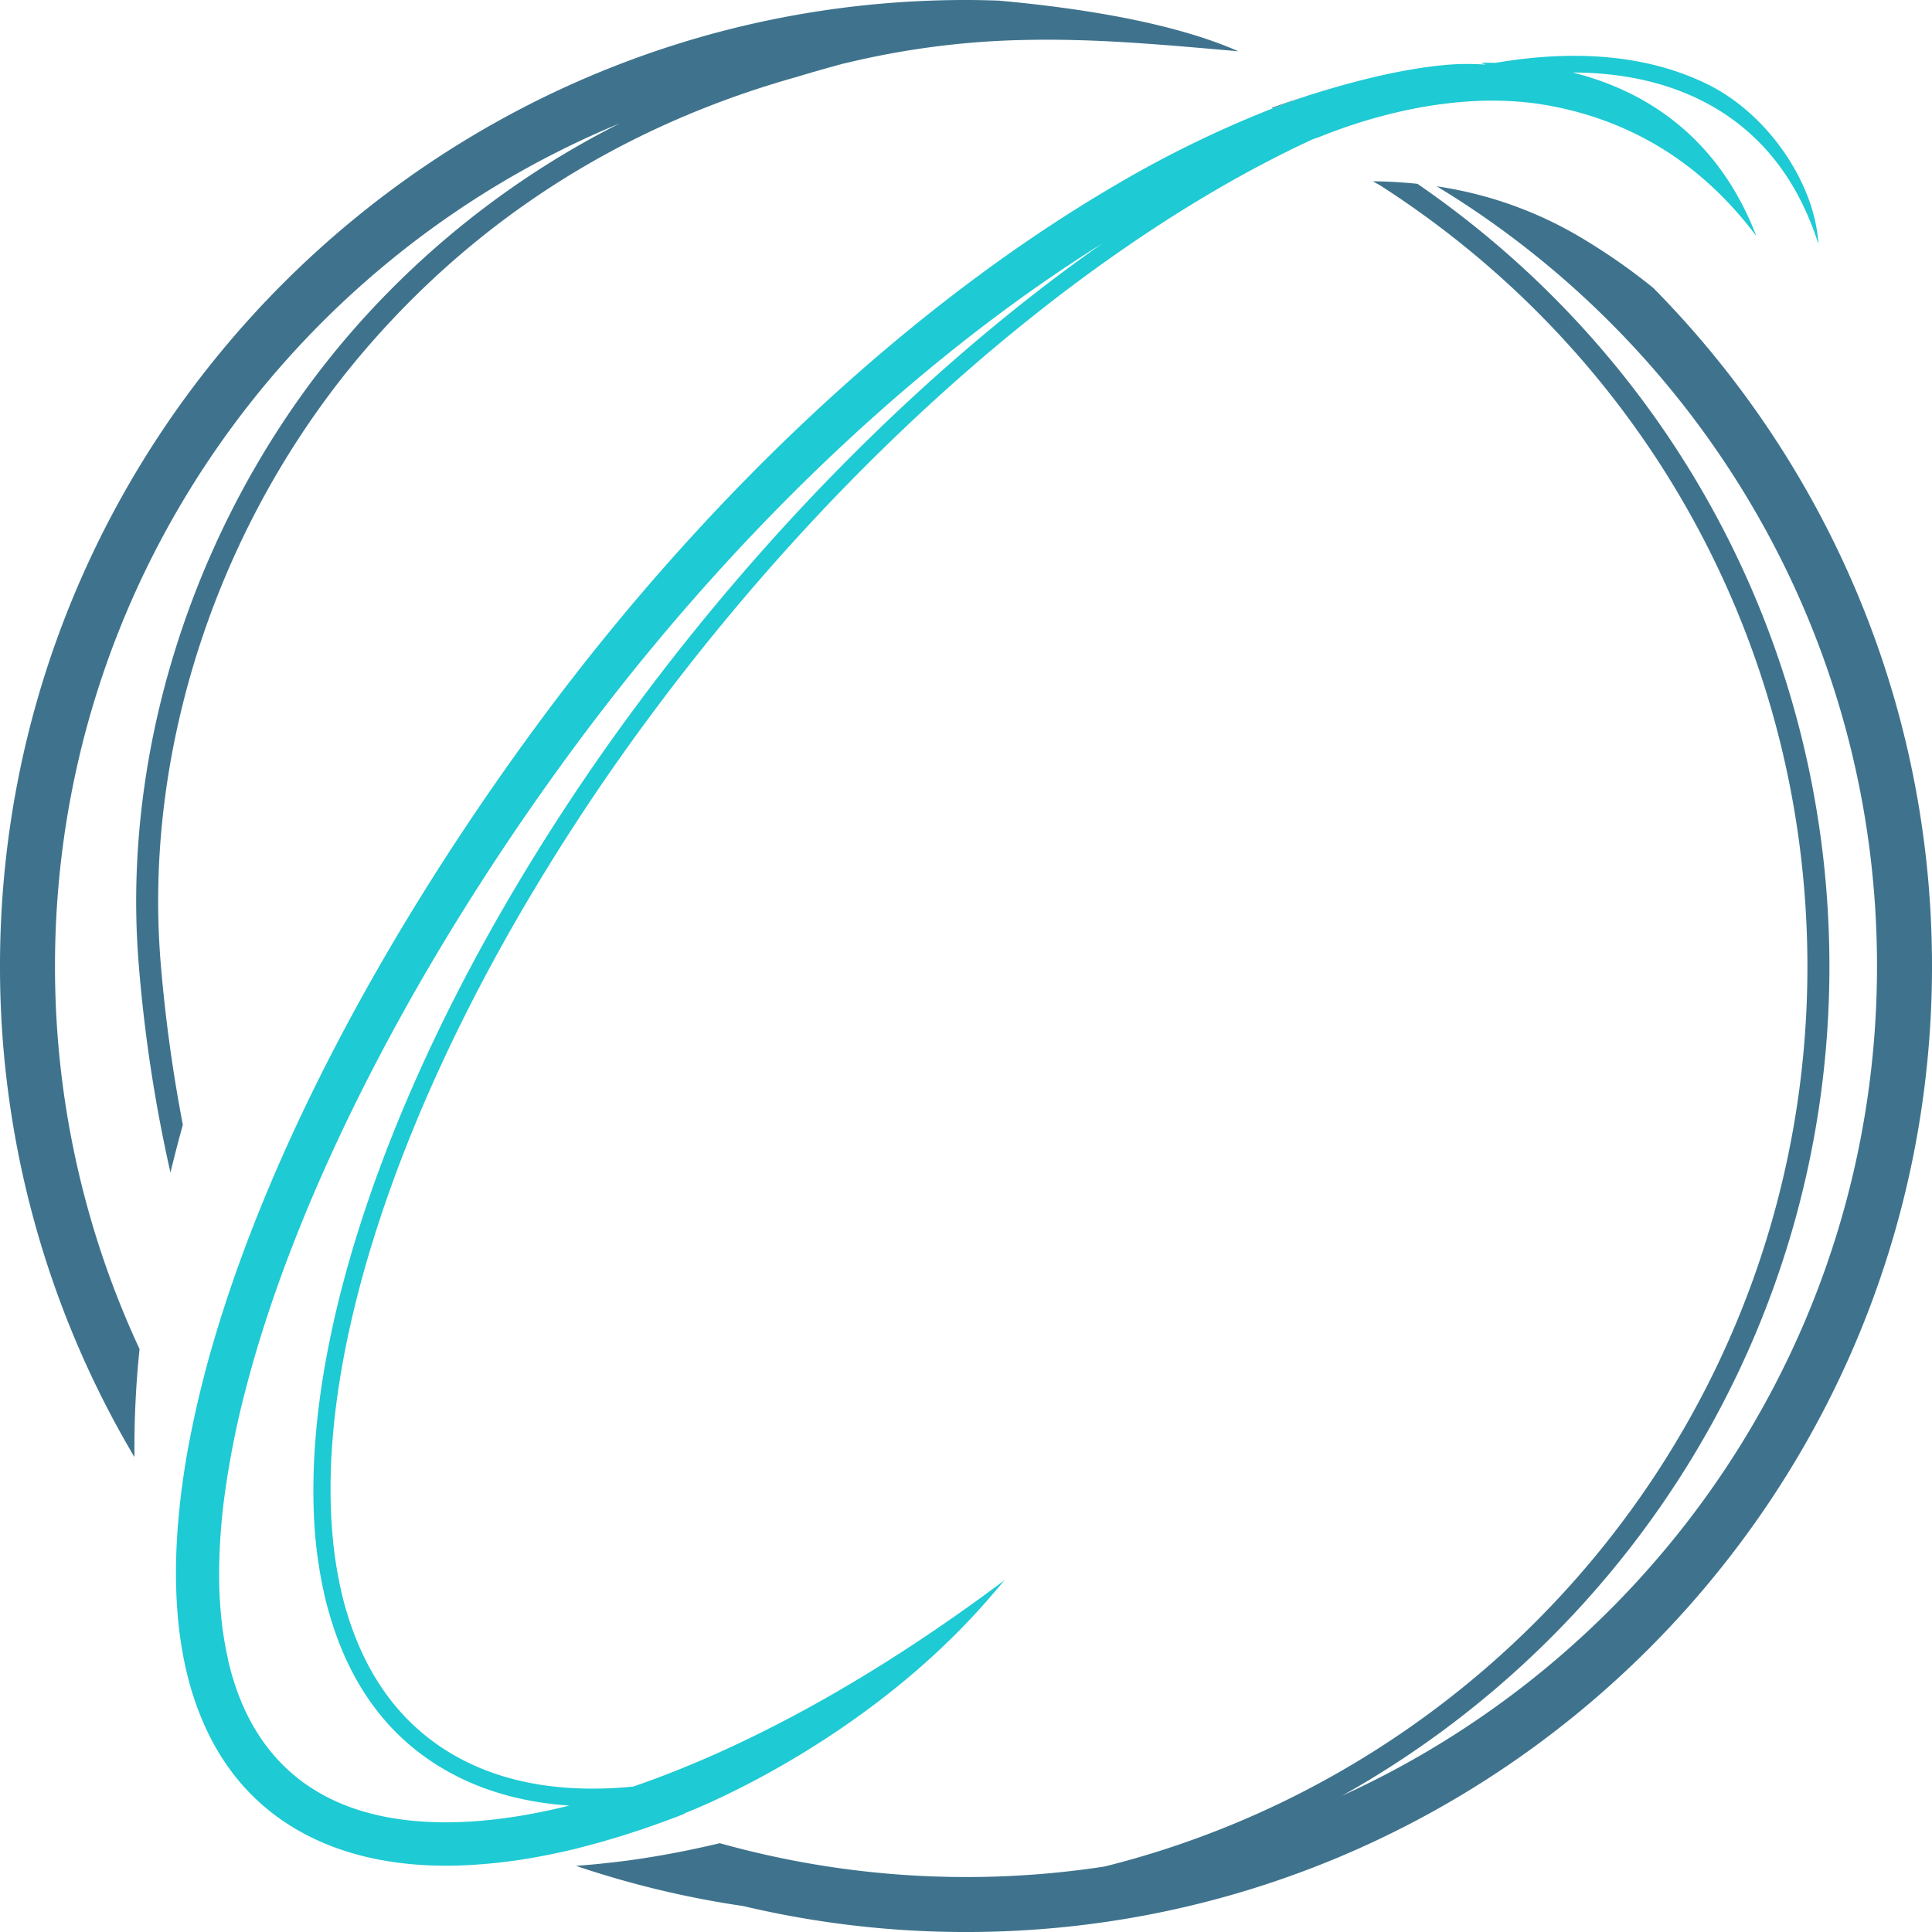 <svg xmlns="http://www.w3.org/2000/svg" version="1.1" xmlns:xlink="http://www.w3.org/1999/xlink" width="1024" height="1024.005"><svg xmlns="http://www.w3.org/2000/svg" width="1024" height="1024.005" viewBox="0 0 1024 1024.005"><defs><style>.a{fill:#3f738d;}.b{fill:#1ecad3;}</style></defs><g transform="translate(0 0)"><path class="a" d="M604.665,4916.2c.965-.234,1.89-.414,2.855-.648a438.211,438.211,0,0,1,92.832-12.023c33.2-.82,65.051,1.688,98.111,4.551,5.358.457,10.755.941,16.191,1.406-13.558-6.023-33.686-12.629-63.2-18.238-17.677-3.348-38.718-6.332-63.747-8.6-5.775-.184-11.55-.332-17.365-.332-282.327,0-512,229.688-512,512a508.817,508.817,0,0,0,71.27,260.293,506.348,506.348,0,0,1,2.7-57.27,479.86,479.86,0,0,1-44.819-203.023c0-201.27,123.792-374.129,299.222-446.547a467.436,467.436,0,0,0-140.218,108.332c-81.829,93.129-124.64,219.75-114.511,338.707a783.561,783.561,0,0,0,16.7,108.977q3.089-12.738,6.57-25.3a802.949,802.949,0,0,1-11.654-84.668c-9.869-115.855,31.874-239.23,111.656-330.023,44.545-50.7,115.2-109.676,224.719-140.512C590.351,4920.156,594.262,4919.086,604.665,4916.2Z" transform="translate(-158.342 -4882.32)"></path><path class="a" d="M231.058,4886.16c-7.9,2.488-15.044,4.914-21.015,7.051l.7.25Q221.013,4889.488,231.058,4886.16Z" transform="translate(463.946 -4836.071)"></path><path class="a" d="M752.759,4946.188a324.555,324.555,0,0,0-35.9-25.227,208.577,208.577,0,0,0-78.83-28.6c139.749,84.7,233.336,238.25,233.336,413.25,0,195.2-116.44,363.711-283.5,439.754,153.946-86.176,258.275-250.848,258.275-439.453,0-166.734-81.216-320.555-218.331-414.871-7.731-.82-15.631-1.254-23.674-1.355l4.041,2.281c141.7,91.012,226.3,245.746,226.3,413.945,0,230.027-158.821,423.621-372.564,477a484.821,484.821,0,0,1-203.887-12.375c-15.409,3.68-31.026,6.715-46.722,8.906-4.276.6-8.552,1.105-12.841,1.578-5.567.609-11.133,1.133-16.7,1.516a504.2,504.2,0,0,0,88.647,21.309,511.949,511.949,0,0,0,118.109,13.77c282.314,0,512-229.676,512-512C900.512,5165.68,844.065,5038.7,752.759,4946.188Z" transform="translate(123.488 -4793.608)"></path><path class="b" d="M1036.007,4984.348c-1.734-31.605-26.19-68.664-58.794-84.7-31.274-15.383-69.6-18.629-112.308-11.344-2.607-.051-5.254-.051-7.913,0a22.034,22.034,0,0,1,2.594.938,131.646,131.646,0,0,0-24.586.523l-.456.035c-1.239.137-2.5.293-3.754.449-1.173.156-2.347.309-3.52.48-7.261,1.02-14.692,2.426-22.071,4.055-4.993,1.109-9.96,2.32-14.835,3.6-1.734.457-3.468.922-5.188,1.395-6.257,1.738-12.293,3.531-17.951,5.309q-10.032,3.322-20.311,7.3a583.188,583.188,0,0,0-83.941,41C555.32,5016.359,447.2,5117.117,358.485,5237.1c-23.283,31.5-44.675,63.164-64.138,94.625-44.819,72.48-79.065,143.762-100.953,209-2.034,6.094-3.963,12.1-5.788,18.074a570.29,570.29,0,0,0-15.044,60.293,412.371,412.371,0,0,0-6,43.762c-2.333,29.242-.886,55.887,4.758,79.1a159,159,0,0,0,9.5,27.961c12.02,26.609,30.909,46.375,56.421,58.926,20.454,10.063,44.545,15.027,71.647,15.027,4.458,0,9.008-.176,13.61-.437a291.069,291.069,0,0,0,39.226-5.125c4.941-.98,9.933-2.051,15-3.273,2.033-.5,4.106-1.066,6.153-1.6q18.616-4.834,38.34-11.918,7.235-2.6,14.588-5.484l-1.408.3s15.878-5.93,39.331-18.445a481.5,481.5,0,0,0,47.348-28.926c25.121-17.434,52.249-39.9,76.3-67.906q3.7-4.283,7.261-8.516c-35.511,26.633-71.726,50.2-107.588,69.6-31.1,16.832-61.023,30.1-89.168,39.766a211.647,211.647,0,0,1-31.561.859c-20.806-1.082-39.813-5.594-56.552-13.82-26.294-12.926-45.588-33.945-57.686-62.57a169.617,169.617,0,0,1-8.513-25.906,217.24,217.24,0,0,1-5.032-30.988c-.652-7-1-14.219-1.095-21.609-1.082-85.937,35.406-197.148,101.279-310.184a1122.746,1122.746,0,0,1,67.137-101.828c102.2-138.262,226.975-245.422,339.047-300.789l.2-.1s1.708-.9,4.85-2.375q4.009-1.916,7.978-3.754c1.082-.375,2.151-.734,3.22-1.1,2.2-.895,4.6-1.836,7.183-2.8a277.831,277.831,0,0,1,40.634-11.824l1.408-.289c6.166-1.246,12.619-2.289,19.255-3.059,17.312-2.039,35.915-2.152,54.452,1.355,55.6,10.508,88.829,42.145,109.009,68.938-13.414-34.891-36.032-60.379-67.384-75.809a148.936,148.936,0,0,0-30.062-10.82c24.99.027,47.739,4.68,67.528,14.406C1003.468,4922.738,1024.613,4948.484,1036.007,4984.348ZM408.519,5230.434A1122.527,1122.527,0,0,0,339.192,5336C277.1,5443.457,241.25,5549.387,238.5,5634.164c-.235,7.234-.248,14.34,0,21.246a236.616,236.616,0,0,0,6.205,47.207c.847,3.441,1.786,6.789,2.777,10.074,11.915,39.594,34.82,68,68.258,84.438,17.429,8.582,37.01,13.418,58.259,14.863q-15.976,3.99-30.922,6.191l-.534.078q-11.5,1.682-22.331,2.277c-28.328,1.555-53.006-2.406-72.886-12.184-27.4-13.48-45.51-37.637-53.814-71.793-.3-1.211-.508-2.5-.782-3.742a179.146,179.146,0,0,1-3.116-19.344c-.756-7.105-1.186-14.469-1.251-22.121a316.236,316.236,0,0,1,2.933-44.012,468.4,468.4,0,0,1,10.885-54.988q2.229-8.625,4.771-17.453c21.327-73.5,60.293-157.129,113.363-241.457,17.391-27.629,36.254-55.328,56.539-82.77,81.946-110.848,180.618-204.8,279.68-266.684C570.69,5044.246,483.477,5129.02,408.519,5230.434Z" transform="translate(-72.222 -4854.996)"></path></g></svg><style>@media (prefers-color-scheme: light) { :root { filter: none; } }
@media (prefers-color-scheme: dark) { :root { filter: none; } }
</style></svg>